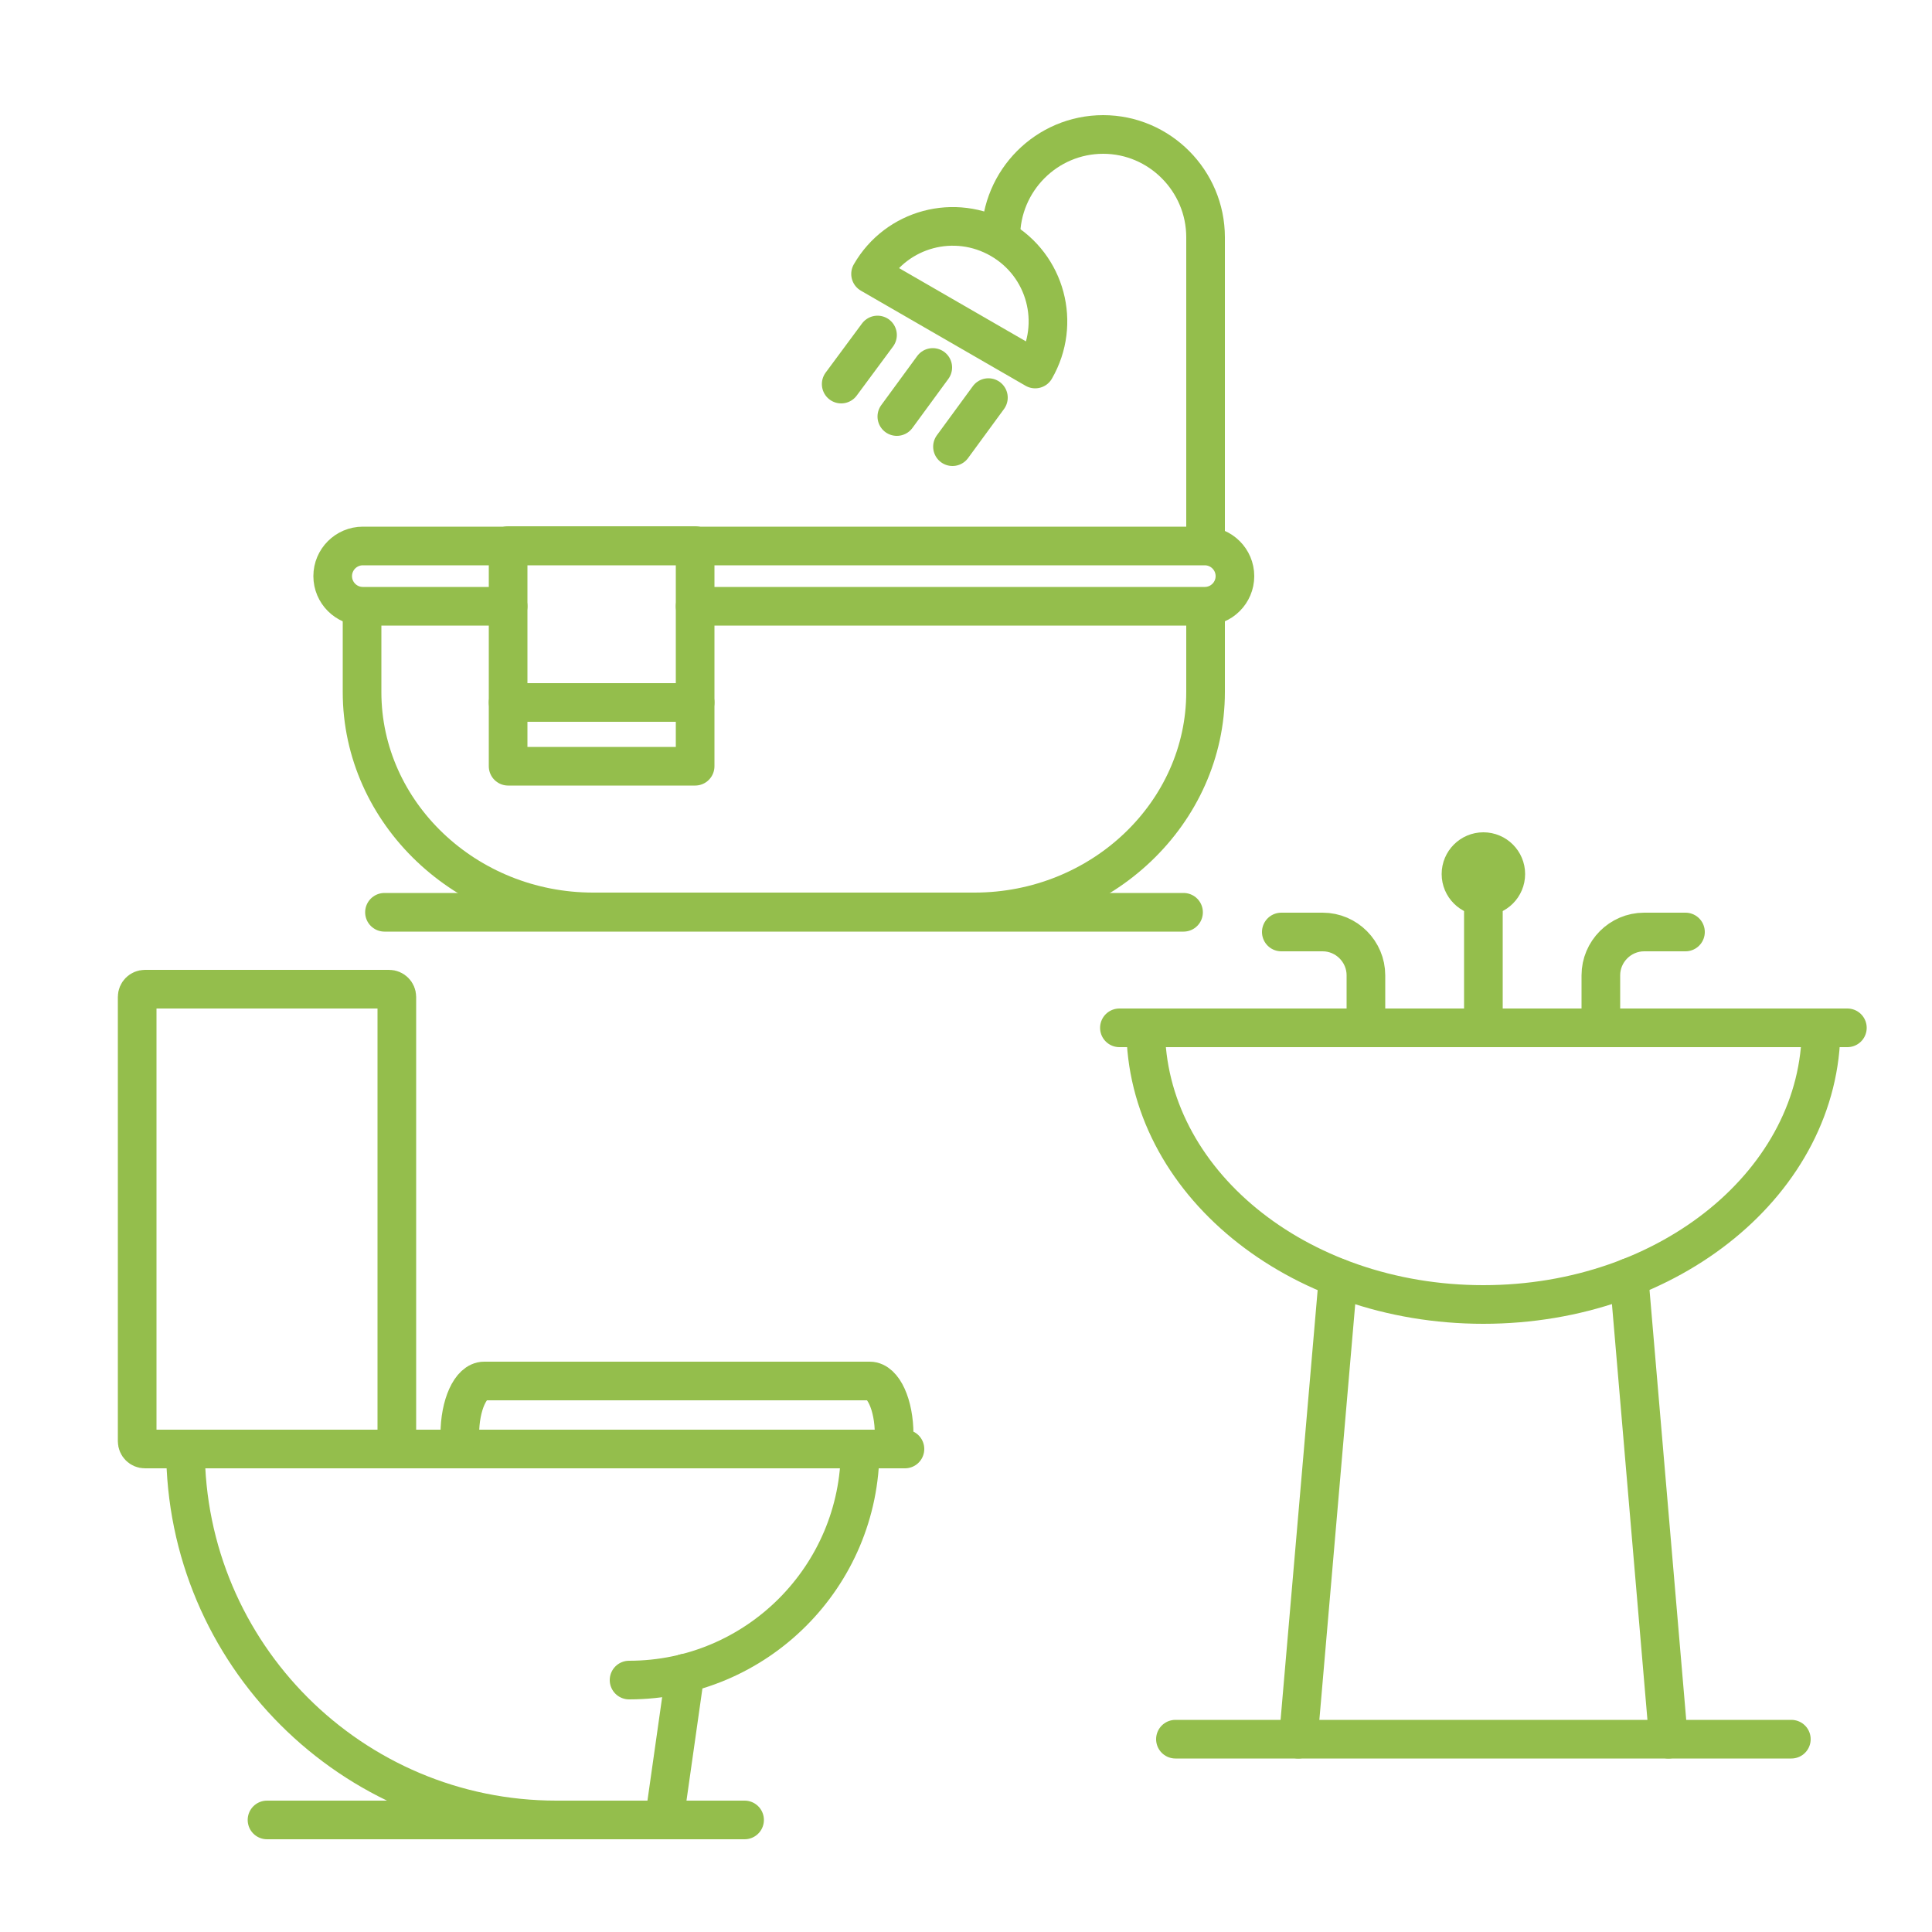 <?xml version="1.0" encoding="utf-8"?>
<!-- Generator: Adobe Illustrator 20.1.0, SVG Export Plug-In . SVG Version: 6.00 Build 0)  -->
<svg version="1.1" id="Ebene_1" xmlns="http://www.w3.org/2000/svg" xmlns:xlink="http://www.w3.org/1999/xlink" x="0px" y="0px"
	 viewBox="0 0 500 500" style="enable-background:new 0 0 500 500;" xml:space="preserve">
<style type="text/css">
	.st0{fill:none;stroke:#94BE4D;stroke-width:10;stroke-linecap:round;stroke-linejoin:round;stroke-miterlimit:10;}
	.st1{fill:none;stroke:#94BE4C;stroke-width:10;stroke-linecap:round;stroke-linejoin:round;stroke-miterlimit:10;}
</style>
<line class="st0" x1="227.1" y1="86.7" x2="217.7" y2="99.4"/>
<line class="st0" x1="241.4" y1="95.1" x2="232.1" y2="107.8"/>
<line class="st0" x1="255.8" y1="102.9" x2="246.5" y2="115.6"/>
<g>
	<path class="st1" d="M312,159v20.1v0c0,31.3-26.9,56.9-59.8,56.9h-98.7c-32.9,0-59.8-25.6-59.8-56.9v0V159"/>
	<path class="st1" d="M131.5,156.9H93.9c-4.3,0-7.8-3.5-7.8-7.8v0c0-4.3,3.5-7.8,7.8-7.8h217.9c4.3,0,7.8,3.5,7.8,7.8v0
		c0,4.3-3.5,7.8-7.8,7.8H179.9"/>
	<line class="st1" x1="179.9" y1="181.8" x2="131.5" y2="181.8"/>
	<line class="st1" x1="99.5" y1="236.1" x2="306.3" y2="236.1"/>
	<path class="st1" d="M312,138.5V61.4c0-14.6-11.9-26.6-26.5-26.6l0,0c-14.6,0-26.5,11.9-26.5,26.6"/>
	<path class="st1" d="M267.9,95.5c6.8-11.8,2.8-26.8-9-33.6c-11.8-6.8-26.8-2.8-33.6,9L267.9,95.5z"/>
	<rect x="131.5" y="141.2" class="st1" width="48.4" height="57.1"/>
</g>
<g>
	<path class="st1" d="M478.1,266H289.7h6.8c0,39.6,39.1,71.6,87.4,71.6c48.3,0,87.4-32.1,87.4-71.6"/>
	<line class="st1" x1="336" y1="450.1" x2="346.3" y2="330.7"/>
	<line class="st1" x1="421.6" y1="330.6" x2="431.8" y2="450.1"/>
	<line class="st1" x1="304.2" y1="450.1" x2="463.6" y2="450.1"/>
	<g>
		<path class="st1" d="M414.3,266v-13.6c0-6.1,5-11.2,11.2-11.2h10.7"/>
		<path class="st1" d="M353.5,266v-13.6c0-6.1-5-11.2-11.2-11.2h-10.7"/>
	</g>
	<line class="st1" x1="383.9" y1="266" x2="383.9" y2="226.2"/>
	<circle class="st1" cx="383.9" cy="226.2" r="5.8"/>
</g>
<g>
	<path class="st1" d="M100.7,375H37.5c-1.1,0-2-0.9-2-2V258c0-1.1,0.9-2,2-2h63.2c1.1,0,2,0.9,2,2v115
		C102.7,374.1,101.8,375,100.7,375z"/>
	<line class="st1" x1="47" y1="375" x2="234.2" y2="375"/>
	<path class="st1" d="M144,471c-53,0-96-43-96-96"/>
	<path class="st1" d="M222.6,375c0,33-26.8,59.8-59.8,59.8"/>
	<line class="st1" x1="69.1" y1="471" x2="192.7" y2="471"/>
	<line class="st1" x1="177.3" y1="433" x2="171.9" y2="471"/>
	<path class="st1" d="M119,371.2c0-7.6,2.8-13.8,6.3-13.8h99.8c3.5,0,6.3,6.2,6.3,13.8"/>
</g>
</svg>
